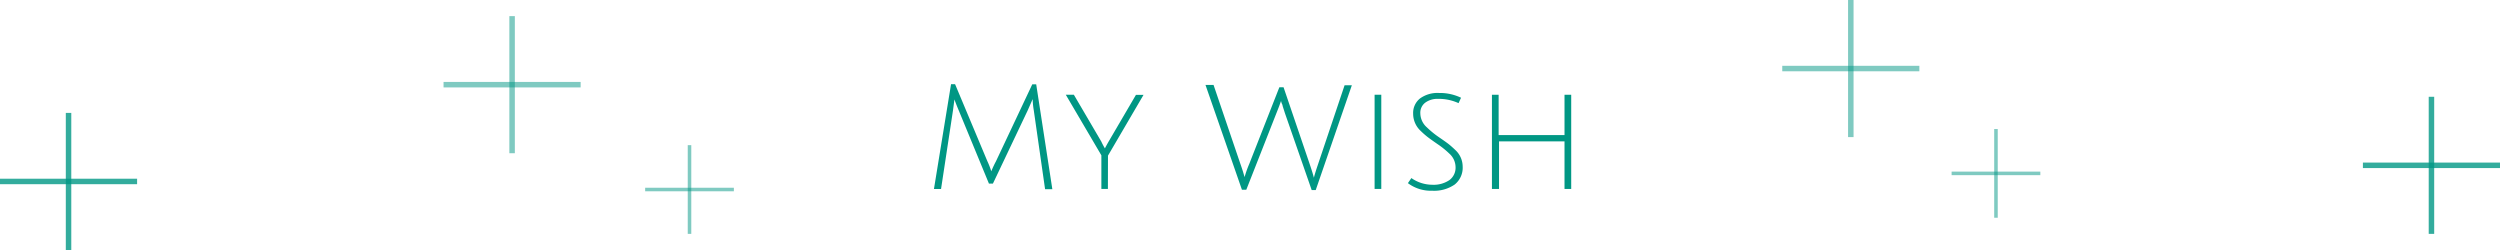 <svg xmlns="http://www.w3.org/2000/svg" viewBox="0 0 310 31"><defs><style>.cls-1,.cls-2,.cls-3{fill:#009784;}.cls-2{opacity:0.5;}.cls-3{opacity:0.8;}</style></defs><title>wish</title><g id="レイヤー_2" data-name="レイヤー 2"><g id="contents"><path class="cls-1" d="M123.12,22.77h-.49l-3.76-9.11q-.32-.76-.52-1.33l-.18,1.37-1.48,9.74h-.88l2.12-13h.5l4,9.54a10,10,0,0,1,.49,1.26A12.8,12.8,0,0,1,123.5,20L128,10.46h.49l2,13h-.9l-1.4-9.77a9.78,9.78,0,0,1-.14-1.39,1,1,0,0,0-.08.17l-.22.5-.32.73Z"/><path class="cls-1" d="M137.38,23.43h-.81V19.26l-4.41-7.51h1l3.4,5.8a8.26,8.26,0,0,0,.45.85q.11-.23.45-.83l3.4-5.81h.94l-4.41,7.54Z"/><path class="cls-1" d="M154.91,20.32l3.73-9.5h.52l3.26,9.58q.38,1.13.5,1.64.15-.59.5-1.62l3.31-9.85h.9l-4.48,13h-.5L159.32,14q-.07-.23-.15-.47l-.13-.41c0-.12-.07-.22-.11-.31l-.07-.22a.78.78,0,0,1,0-.11q-.22.65-.56,1.49l-3.76,9.56H154l-4.52-13h1l3.29,9.68q.23.65.39,1.17l.17.58A12.86,12.86,0,0,1,154.91,20.32Z"/><path class="cls-1" d="M170.45,23.43V11.75h.83V23.43Z"/><path class="cls-1" d="M178.31,12.26a2.54,2.54,0,0,0-1.58.47,1.56,1.56,0,0,0-.61,1.31,2.36,2.36,0,0,0,.81,1.75A11.31,11.31,0,0,0,178.41,17q.91.62,1.25.89t.83.74a2.79,2.79,0,0,1,.88,2,2.67,2.67,0,0,1-1,2.26,4.5,4.5,0,0,1-2.79.76,4.74,4.74,0,0,1-3-.94l.43-.63a4.55,4.55,0,0,0,2.59.83,3.49,3.49,0,0,0,2.13-.58,1.91,1.91,0,0,0,.76-1.62,2.28,2.28,0,0,0-.77-1.66,10.6,10.6,0,0,0-1.45-1.17q-.91-.63-1.27-.91a10.64,10.64,0,0,1-.85-.75,2.91,2.91,0,0,1-.92-2.12,2.29,2.29,0,0,1,.85-1.89,3.69,3.69,0,0,1,2.37-.68,6.06,6.06,0,0,1,2.72.59l-.31.67A5.84,5.84,0,0,0,178.31,12.26Z"/><path class="cls-1" d="M194,23.43v-5.9h-8.12v5.9H185V11.75h.83v5H194v-5h.83V23.43Z"/><rect class="cls-2" x="63.16" y="2" width="0.68" height="17"/><rect class="cls-2" x="55" y="10.16" width="17" height="0.68"/><rect class="cls-2" x="85.28" y="18" width="0.44" height="11"/><rect class="cls-2" x="80" y="23.28" width="11" height="0.44"/><rect class="cls-2" x="247.28" y="16" width="0.44" height="11"/><rect class="cls-2" x="242" y="21.28" width="11" height="0.44"/><rect class="cls-2" x="229.16" width="0.68" height="17"/><rect class="cls-2" x="221" y="8.16" width="17" height="0.68"/><rect class="cls-3" x="8.16" y="14" width="0.68" height="17"/><rect class="cls-3" y="22.16" width="17" height="0.68"/><rect class="cls-3" x="301.16" y="12" width="0.68" height="17"/><rect class="cls-3" x="301.16" y="12" width="0.68" height="17" transform="translate(322 -281) rotate(90)"/></g></g></svg>